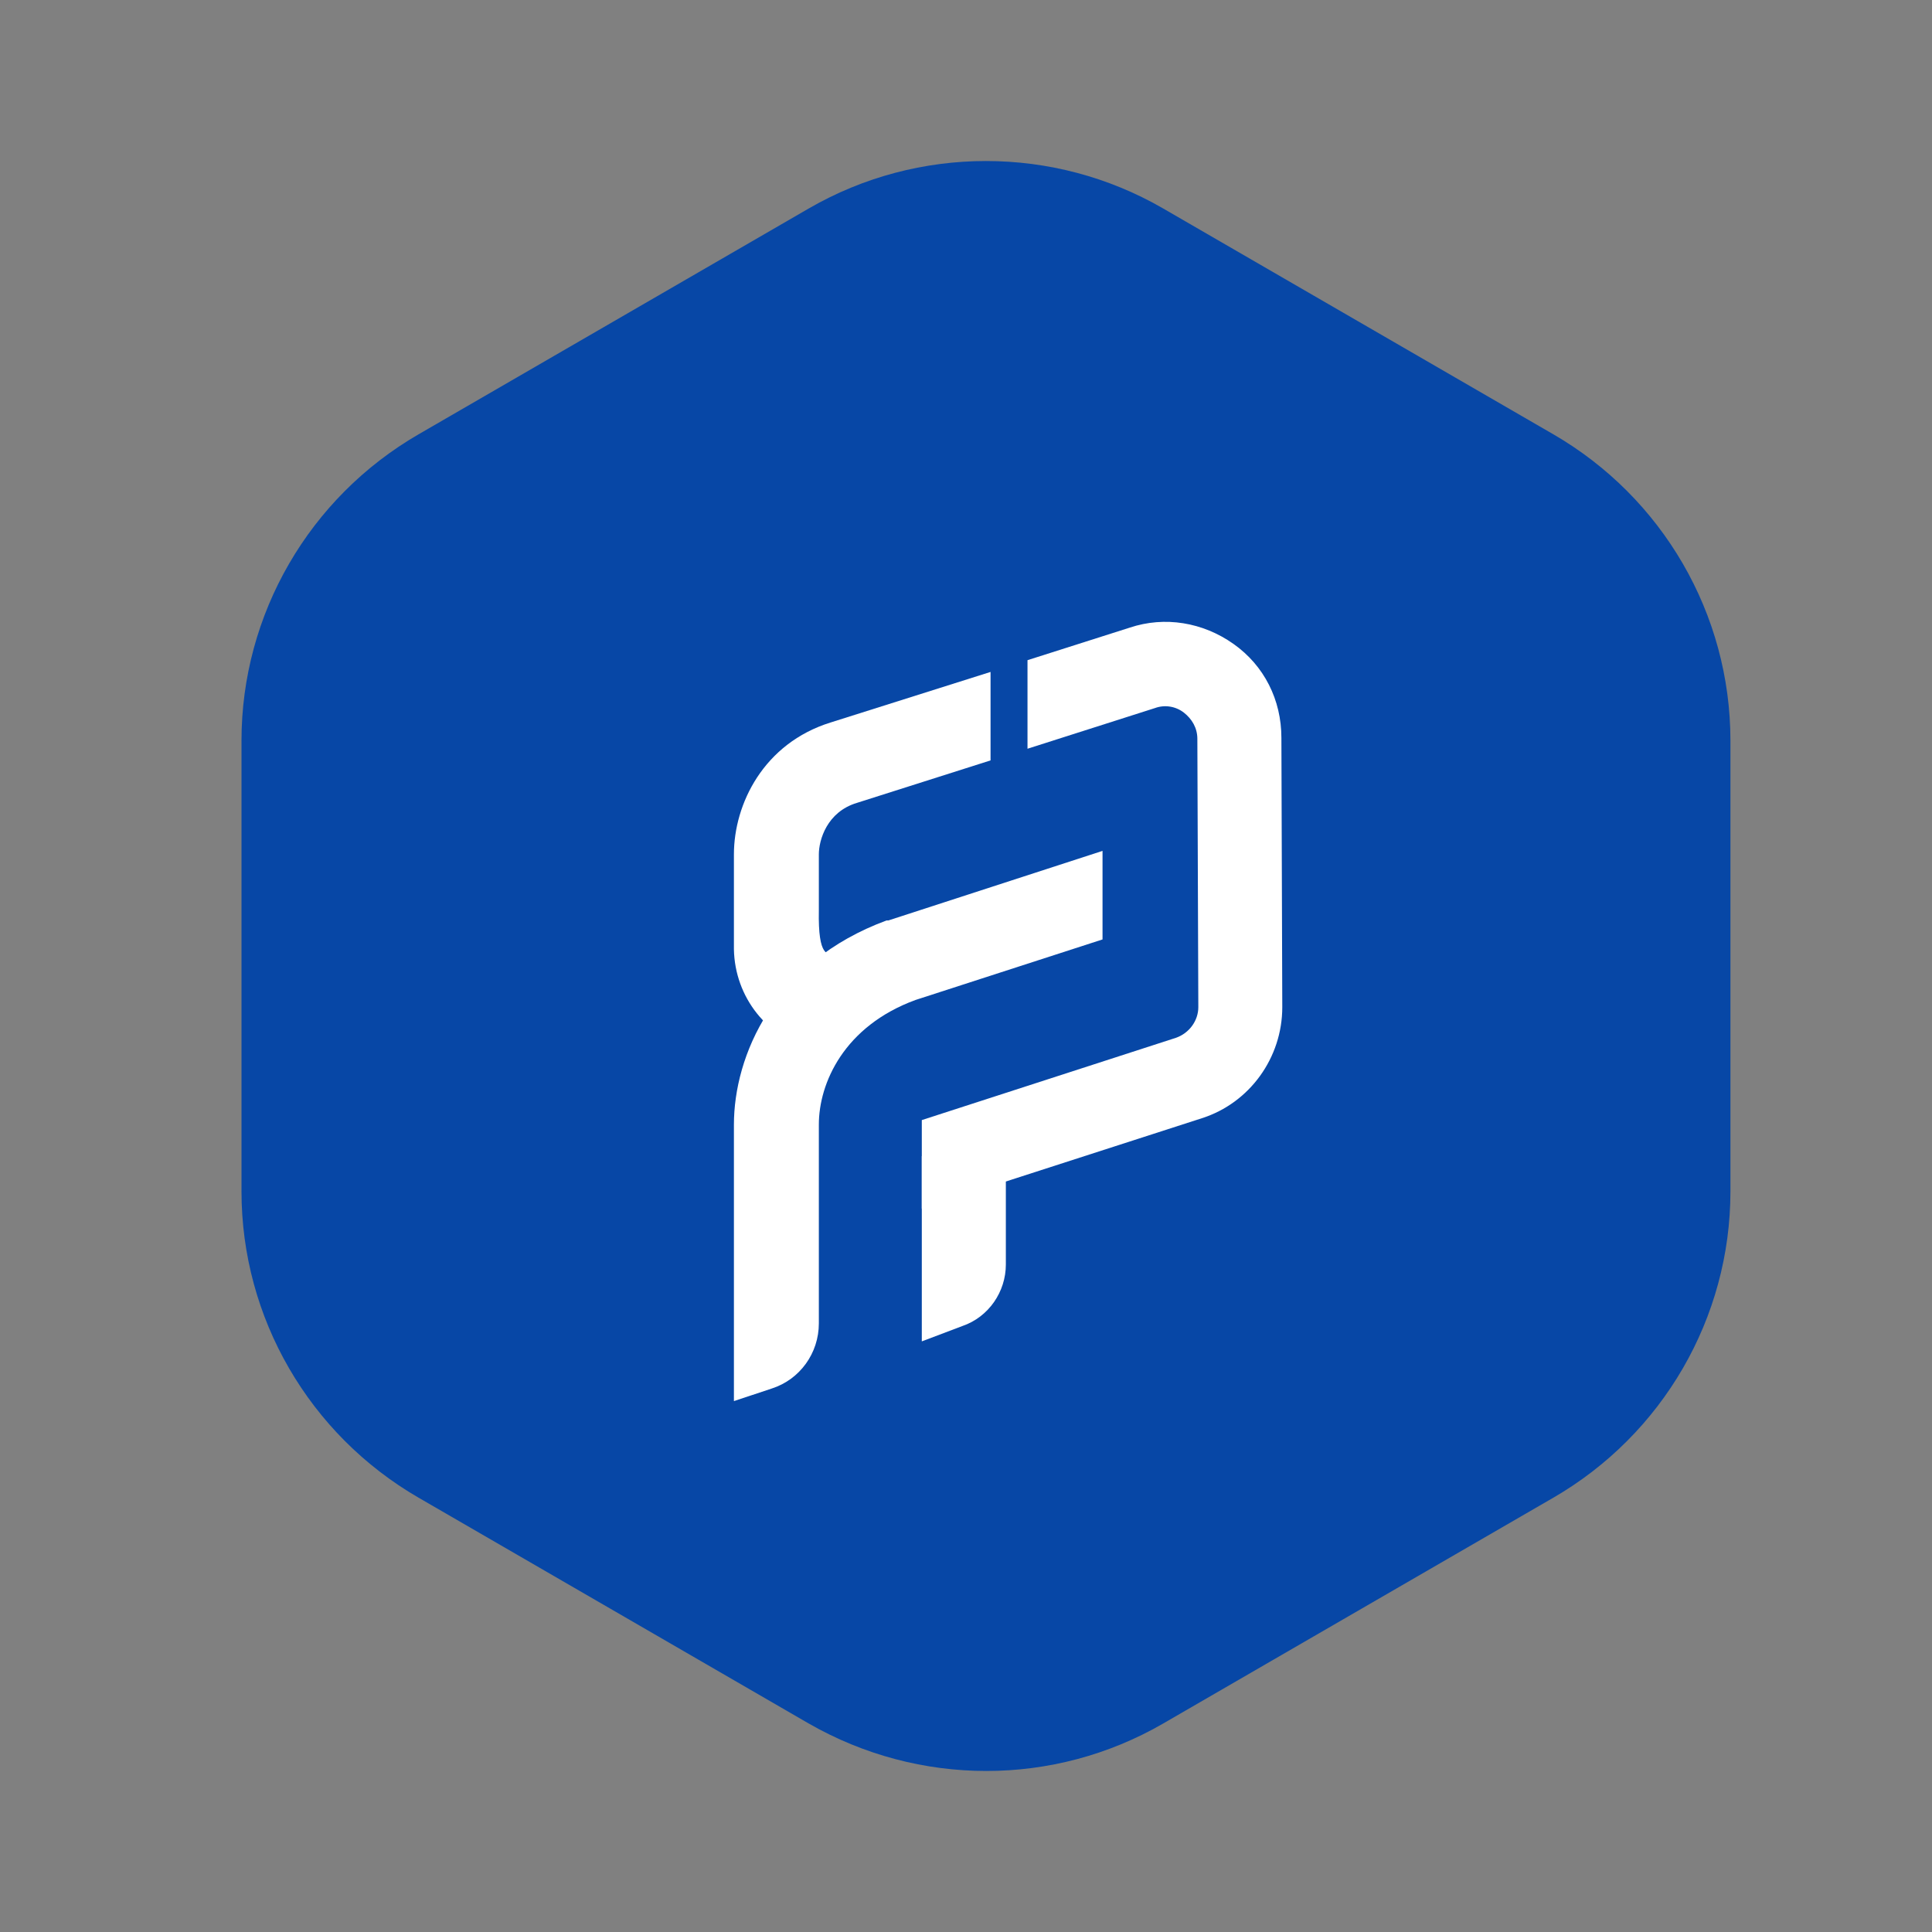 <svg width="24" height="24" viewBox="0 0 24 24" fill="none" xmlns="http://www.w3.org/2000/svg">
<rect x="0" y="0" width="24" height="24" fill="#808080" stroke="none"/>
<path d="M10.048 2.589C11.406 1.804 13.09 1.804 14.448 2.589L19.296 5.395C20.654 6.181 21.496 7.629 21.496 9.2V14.8C21.496 16.372 20.654 17.819 19.296 18.605L14.448 21.411C13.09 22.196 11.418 22.196 10.048 21.411L5.2 18.605C3.842 17.819 3 16.372 3 14.8V9.2C3 7.629 3.842 6.181 5.2 5.395L10.048 2.589Z" fill="#0747A6"/>
<path d="M11.956 16.472L11.451 16.663V14.362H12.495V15.709C12.495 16.046 12.282 16.36 11.956 16.472Z" fill="white"/>
<path d="M10.318 8.975C9.488 9.233 9.117 9.985 9.117 10.614V11.792C9.128 12.387 9.532 12.903 10.116 13.038L10.385 11.871C10.284 11.848 10.161 11.904 10.172 11.309V10.614C10.172 10.434 10.273 10.086 10.644 9.974L12.305 9.446V8.347L10.318 8.975Z" fill="white"/>
<path d="M13.696 10.57L11.036 11.434H11.014C9.611 11.95 9.117 13.118 9.117 13.971V14.621V17.405L9.589 17.248C9.936 17.136 10.172 16.81 10.172 16.44V14.621V13.971C10.172 13.454 10.486 12.747 11.373 12.422L13.696 11.67V10.57Z" fill="white"/>
<path d="M15.918 9.166C15.918 8.695 15.705 8.269 15.323 7.999C14.942 7.73 14.47 7.651 14.033 7.797L12.764 8.201V9.301L14.347 8.796C14.47 8.751 14.605 8.774 14.706 8.852C14.807 8.931 14.874 9.043 14.874 9.178L14.886 12.511C14.886 12.679 14.773 12.836 14.605 12.893L11.451 13.914V15.014L14.93 13.891C15.525 13.701 15.929 13.139 15.929 12.511L15.918 9.166Z" fill="white"/>
</svg>
